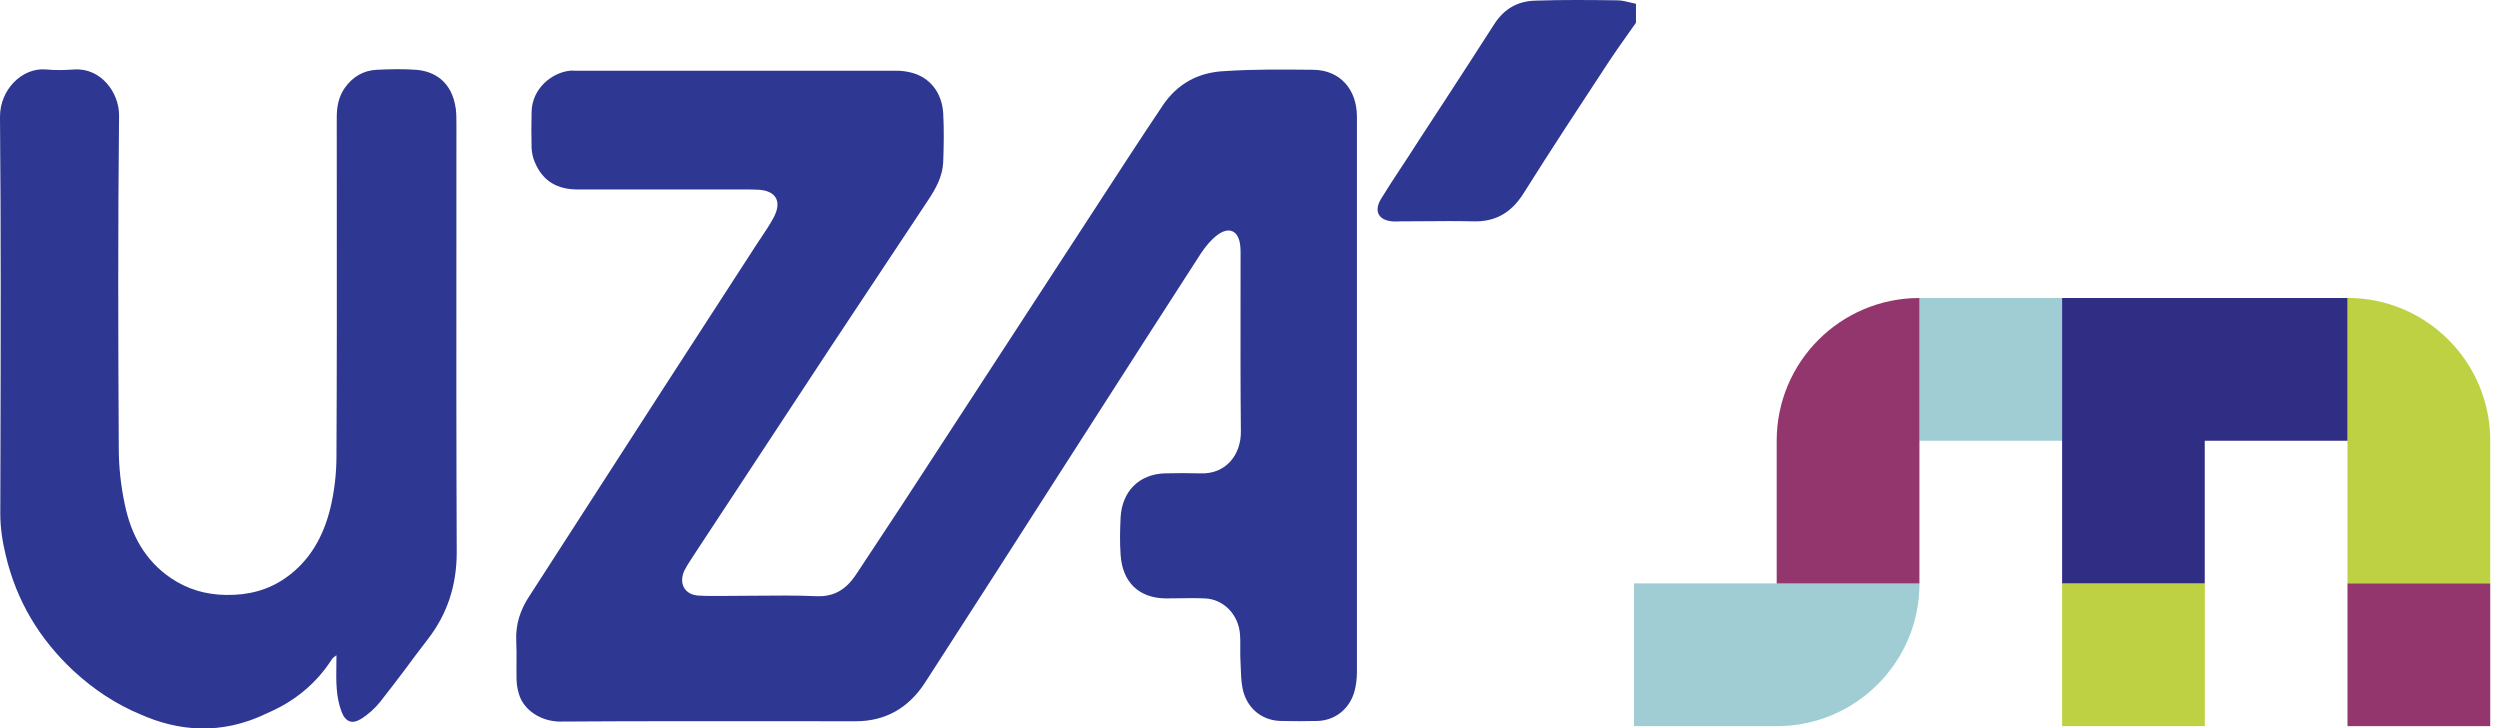 <svg width="151" height="44" viewBox="0 0 151 44" fill="none" xmlns="http://www.w3.org/2000/svg">
  <g fill="#2E3792">
    <path d="M16.146 43.072C13.322 44.455 10.698 44.13 8.504 43.157C7.017 42.547 5.67 41.652 4.431 40.512C2.397 38.605 0.999 36.316 0.345 33.531C0.145 32.711 0.018 31.872 0.018 31.013C0.021 29.877 0.024 28.74 0.027 27.602C0.045 20.762 0.062 13.912 0 7.076C-0.018 5.398 1.362 4.063 2.779 4.196C3.342 4.253 3.923 4.234 4.504 4.196C6.084 4.101 7.192 5.569 7.192 6.962C7.119 13.676 7.137 20.37 7.174 27.084C7.174 28.21 7.301 29.354 7.537 30.46C7.918 32.31 8.772 33.874 10.334 34.923C11.351 35.61 12.44 35.915 13.657 35.934C14.964 35.953 16.163 35.667 17.253 34.904C18.724 33.874 19.541 32.387 19.959 30.67C20.195 29.678 20.322 28.61 20.322 27.58C20.349 22.458 20.346 17.326 20.342 12.199C20.341 10.49 20.34 8.783 20.34 7.076C20.34 6.409 20.467 5.817 20.83 5.302C21.303 4.635 21.956 4.253 22.755 4.215C23.536 4.177 24.335 4.158 25.116 4.215C26.17 4.292 27.296 4.864 27.532 6.58C27.568 6.886 27.568 7.21 27.568 7.534C27.568 9.684 27.567 11.835 27.566 13.985C27.562 20.438 27.559 26.893 27.586 33.359C27.586 35.343 27.023 37.079 25.843 38.605C25.738 38.739 25.634 38.878 25.528 39.018C25.395 39.196 25.258 39.377 25.116 39.558L24.408 40.512C23.936 41.141 23.445 41.771 22.955 42.4C22.628 42.801 22.229 43.163 21.793 43.43C21.266 43.755 20.867 43.602 20.631 42.992C20.467 42.553 20.376 42.095 20.34 41.618C20.302 41.145 20.308 40.682 20.316 40.194C20.319 39.993 20.322 39.789 20.322 39.577C20.293 39.599 20.266 39.619 20.241 39.637C20.156 39.699 20.096 39.743 20.068 39.787C19.809 40.191 19.53 40.558 19.231 40.893L19.233 40.894C19.227 40.9 19.221 40.905 19.214 40.911C18.341 41.883 17.303 42.575 16.146 43.072Z"/>
    <path d="M81.959 7.057C81.959 5.379 80.924 4.234 79.326 4.215C77.546 4.196 75.748 4.177 74.023 4.292C72.443 4.349 71.117 5.016 70.191 6.428C69.555 7.381 68.92 8.335 68.284 9.308C65.987 12.827 63.694 16.351 61.401 19.875C59.108 23.398 56.816 26.922 54.518 30.441L51.685 34.733C51.104 35.591 50.396 36.049 49.324 36.011C48.103 35.957 46.873 35.969 45.647 35.981C45.122 35.986 44.598 35.992 44.076 35.992C43.917 35.992 43.758 35.993 43.599 35.994C43.123 35.998 42.646 36.001 42.169 35.972C41.334 35.915 40.971 35.21 41.352 34.428C41.449 34.237 41.562 34.063 41.675 33.889C41.731 33.802 41.788 33.715 41.842 33.627C43.232 31.519 44.616 29.411 46.001 27.303C47.386 25.196 48.771 23.088 50.16 20.981L56.044 12.112C56.516 11.406 56.934 10.662 56.97 9.785C57.006 8.812 57.025 7.82 56.97 6.847C56.897 5.589 56.153 4.635 54.972 4.368C54.718 4.311 54.446 4.272 54.173 4.272H34.778C34.735 4.272 34.694 4.27 34.653 4.268C34.575 4.264 34.499 4.26 34.415 4.272C33.343 4.387 32.126 5.341 32.108 6.771C32.09 7.496 32.09 8.221 32.108 8.945C32.126 9.212 32.181 9.518 32.29 9.766C32.78 10.967 33.688 11.444 34.887 11.444H44.948C45.257 11.444 45.547 11.444 45.856 11.463C46.891 11.539 47.236 12.188 46.727 13.142C46.493 13.577 46.216 13.99 45.937 14.406C45.849 14.537 45.761 14.668 45.674 14.801C44.862 16.055 44.051 17.307 43.24 18.559C41.237 21.648 39.238 24.733 37.248 27.828C36.367 29.192 35.491 30.551 34.615 31.909C33.738 33.269 32.862 34.628 31.981 35.992C31.436 36.812 31.128 37.708 31.182 38.738C31.203 39.163 31.2 39.594 31.197 40.028C31.195 40.353 31.192 40.681 31.2 41.008C31.2 41.313 31.255 41.637 31.345 41.923C31.636 42.915 32.708 43.583 33.833 43.583C38.3 43.554 42.757 43.558 47.218 43.561C48.707 43.563 50.195 43.564 51.685 43.564C53.483 43.564 54.882 42.763 55.88 41.218C56.512 40.236 57.144 39.256 57.775 38.277C59.34 35.85 60.902 33.427 62.455 30.994C63.68 29.089 64.905 27.178 66.13 25.266C68.267 21.934 70.406 18.598 72.552 15.278C72.824 14.877 73.151 14.477 73.532 14.191C74.259 13.657 74.822 13.943 74.913 14.858C74.931 15.011 74.931 15.182 74.931 15.335C74.931 16.226 74.93 17.118 74.929 18.011C74.925 20.692 74.922 23.379 74.949 26.054C74.967 27.447 74.059 28.648 72.516 28.591C71.789 28.572 71.063 28.572 70.336 28.591C68.793 28.648 67.776 29.678 67.685 31.242C67.648 31.986 67.63 32.749 67.685 33.512C67.794 35.171 68.793 36.125 70.409 36.144C70.677 36.144 70.942 36.14 71.207 36.136C71.731 36.127 72.251 36.119 72.77 36.144C73.896 36.182 74.804 37.117 74.895 38.3C74.913 38.49 74.913 38.681 74.913 38.872V39.635C74.924 39.824 74.93 40.014 74.936 40.205C74.95 40.65 74.964 41.096 75.04 41.523C75.258 42.724 76.166 43.507 77.328 43.545C78.091 43.564 78.835 43.564 79.598 43.545C80.597 43.507 81.451 42.877 81.778 41.866C81.905 41.466 81.959 41.008 81.959 40.569V7.057Z"/>
    <path d="M98.469 0.15C98.202 0.084 97.935 0.019 97.668 0.019L97.654 0.019C96.025 -0 94.413 -0.019 92.765 0.038C91.711 0.057 90.876 0.496 90.258 1.45C89.296 2.956 88.316 4.462 87.336 5.968L87.335 5.97L85.864 8.221L85.137 9.346C84.955 9.628 84.77 9.908 84.586 10.187C84.185 10.796 83.785 11.402 83.412 12.016C82.976 12.741 83.249 13.294 84.084 13.37C84.205 13.383 84.326 13.379 84.447 13.375C84.508 13.373 84.568 13.37 84.629 13.37C85.114 13.37 85.597 13.366 86.079 13.362C87.041 13.354 88.001 13.345 88.969 13.37C90.295 13.409 91.257 12.875 92.002 11.711C93.691 9.022 95.434 6.371 97.178 3.719C97.529 3.185 97.896 2.668 98.263 2.151C98.447 1.893 98.63 1.634 98.812 1.373V0.229C98.698 0.206 98.583 0.178 98.469 0.15Z"/>
  </g>
  <g fill="#A0CCD3">
    <path d="M124.551 18H115.93V26.621H124.551V18Z"/>
    <path d="M98.695 35.237V43.859H107.317C112.078 43.859 115.938 39.999 115.938 35.237H98.695Z"/>
  </g>
  <g fill="#BDD143">
    <path d="M133.172 35.237H124.551V43.859H133.172V35.237Z"/>
    <path d="M141.789 18V35.237H150.41V26.616C150.41 21.855 146.55 17.995 141.789 17.995"/>
  </g>
  <g fill="#92366D">
    <path d="M107.312 26.621V35.243H115.934V18C111.167 18 107.312 21.86 107.312 26.621Z"/>
    <path d="M150.41 35.237H141.789V43.859H150.41V35.237Z"/>
  </g>
  <path d="M124.551 18V35.237H133.167V26.621H141.788V18H124.551Z" fill="#302D85"/>
</svg>
